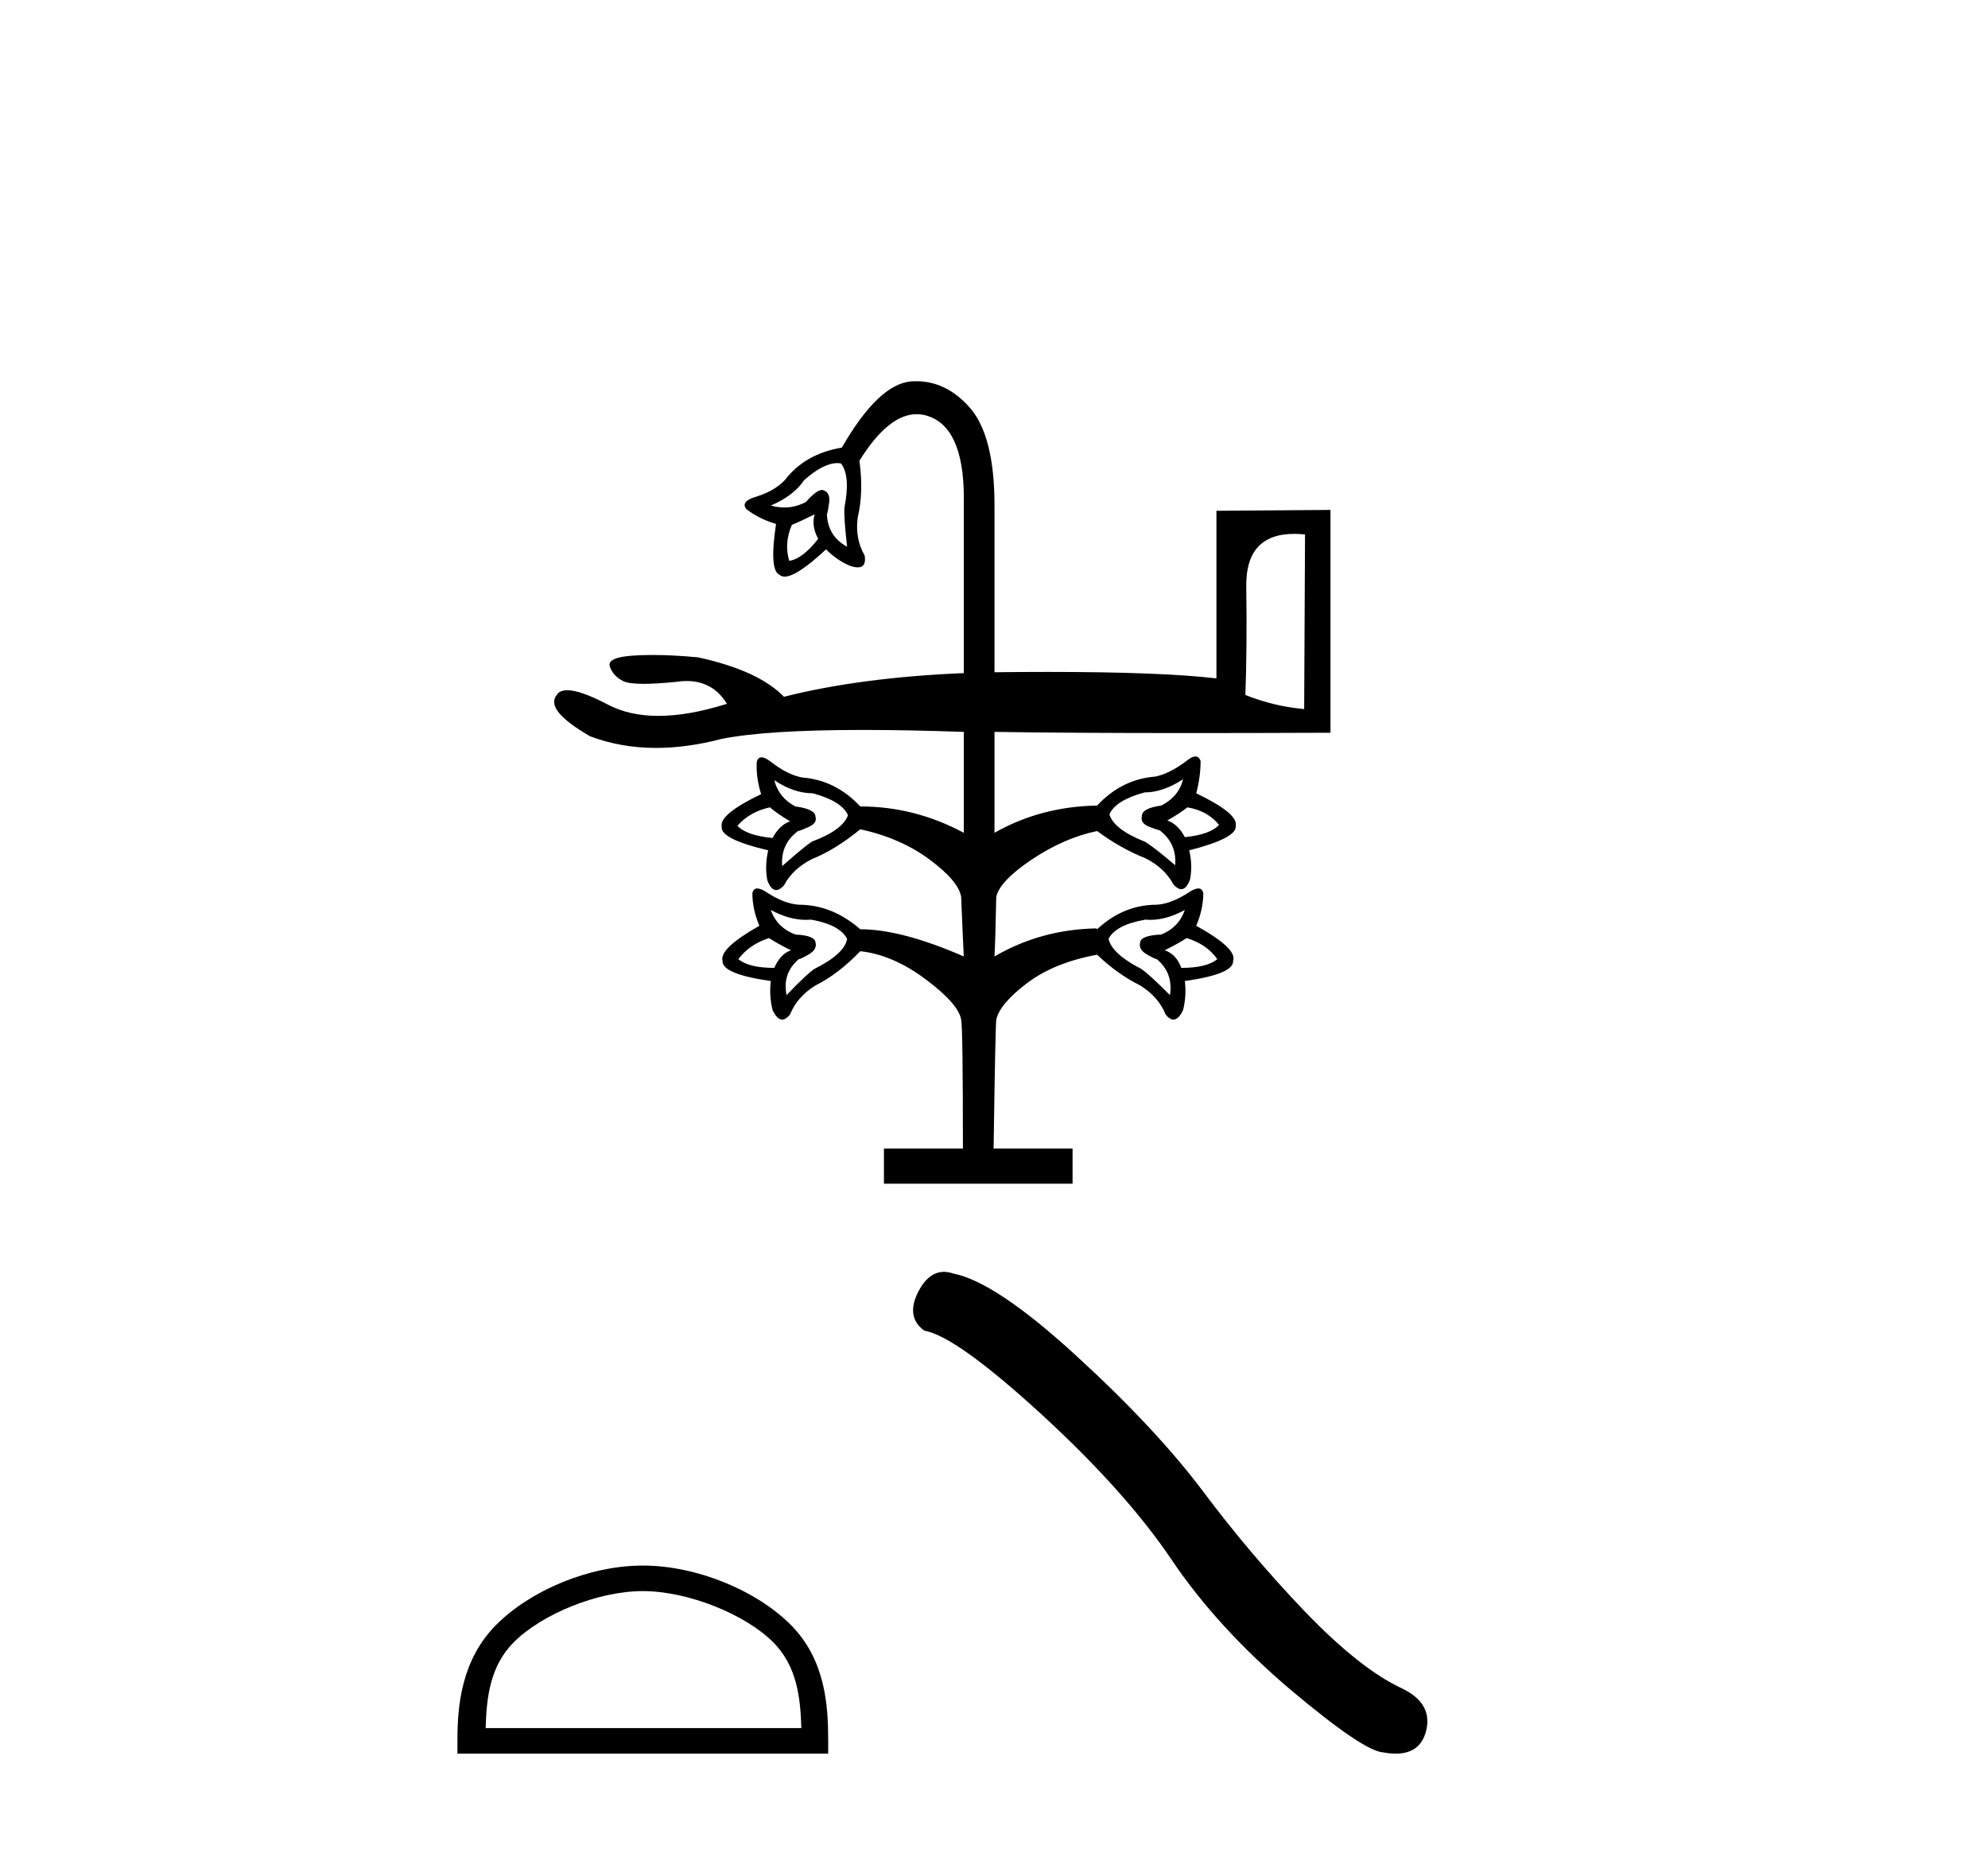 <?xml version='1.0' encoding='UTF-8' standalone='yes'?><svg xmlns='http://www.w3.org/2000/svg' xmlns:xlink='http://www.w3.org/1999/xlink' width='44.0' height='41.0' ><path d='M 18.532 10.249 Q 18.573 10.249 18.613 10.256 Q 18.827 10.528 18.691 11.226 Q 18.671 11.421 18.749 12.1 Q 18.322 11.867 18.302 11.382 Q 18.322 11.343 18.351 11.129 Q 18.38 10.916 18.244 10.858 Q 18.222 10.843 18.193 10.843 Q 18.072 10.843 17.836 11.11 Q 17.606 11.231 17.36 11.231 Q 17.213 11.231 17.06 11.188 Q 17.565 10.974 17.798 10.625 Q 18.225 10.249 18.532 10.249 ZM 18.031 11.382 Q 17.953 11.634 18.108 11.925 Q 17.759 12.372 17.468 12.411 Q 17.351 12.023 17.526 11.615 Q 17.72 11.537 18.031 11.382 ZM 28.645 11.815 Q 28.758 11.815 28.884 11.828 L 28.865 15.692 Q 28.204 15.634 27.564 15.381 Q 27.603 14.275 27.583 12.984 Q 27.566 11.815 28.645 11.815 ZM 26.282 17.867 Q 26.729 17.944 26.981 18.255 Q 26.787 18.469 26.224 18.527 Q 26.069 18.236 25.836 18.158 Q 26.107 18.003 26.282 17.867 ZM 17.04 17.867 Q 17.196 18.003 17.487 18.177 Q 17.254 18.255 17.099 18.546 Q 16.516 18.488 16.322 18.274 Q 16.594 17.964 17.04 17.867 ZM 26.185 17.245 Q 26.088 17.634 25.7 17.828 Q 25.273 17.886 25.273 18.061 Q 25.234 18.216 25.428 18.294 Q 25.622 18.371 25.661 18.371 Q 26.049 18.663 26.01 19.148 Q 25.486 18.702 25.331 18.624 Q 24.651 18.352 24.554 18.022 Q 24.69 17.711 25.331 17.537 Q 25.739 17.537 26.185 17.245 ZM 17.137 17.265 Q 17.565 17.556 17.992 17.556 Q 18.632 17.731 18.768 18.041 Q 18.652 18.371 17.972 18.624 Q 17.817 18.721 17.312 19.167 Q 17.273 18.682 17.662 18.391 Q 17.701 18.391 17.895 18.303 Q 18.089 18.216 18.05 18.08 Q 18.05 17.905 17.603 17.847 Q 17.235 17.653 17.137 17.265 ZM 24.263 20.546 L 24.263 20.546 L 24.263 20.546 Q 24.273 20.546 24.282 20.546 ZM 17.021 20.76 Q 17.196 20.876 17.506 21.031 Q 17.273 21.109 17.137 21.42 Q 16.574 21.42 16.341 21.226 Q 16.594 20.895 17.021 20.76 ZM 26.263 20.76 Q 26.709 20.895 26.942 21.226 Q 26.709 21.42 26.146 21.42 Q 26.03 21.109 25.777 21.031 Q 26.088 20.876 26.263 20.76 ZM 17.06 20.138 Q 17.464 20.357 17.838 20.357 Q 17.896 20.357 17.953 20.352 Q 18.594 20.468 18.749 20.779 Q 18.691 21.109 18.031 21.439 Q 17.875 21.536 17.409 22.022 Q 17.312 21.536 17.681 21.226 Q 17.72 21.226 17.904 21.119 Q 18.089 21.012 18.05 20.857 Q 18.031 20.701 17.603 20.682 Q 17.196 20.527 17.06 20.138 ZM 26.224 20.138 Q 26.088 20.527 25.7 20.682 Q 25.253 20.701 25.234 20.857 Q 25.195 21.012 25.379 21.119 Q 25.564 21.226 25.603 21.226 Q 25.972 21.536 25.894 22.022 Q 25.409 21.536 25.253 21.439 Q 24.612 21.109 24.535 20.779 Q 24.69 20.468 25.35 20.352 Q 25.405 20.357 25.46 20.357 Q 25.82 20.357 26.224 20.138 ZM 20.281 8.437 Q 20.229 8.437 20.176 8.44 Q 19.448 8.489 18.632 9.906 Q 17.817 10.042 17.37 10.625 Q 17.137 10.877 16.671 11.013 Q 16.4 11.11 16.516 11.265 Q 16.788 11.479 17.176 11.595 Q 17.021 12.624 17.254 12.721 Q 17.298 12.761 17.366 12.761 Q 17.634 12.761 18.283 12.158 Q 18.535 12.411 18.827 12.527 Q 18.919 12.556 18.984 12.556 Q 19.181 12.556 19.137 12.294 Q 18.924 11.925 18.982 11.459 Q 19.118 10.896 19.021 10.197 Q 19.661 9.166 20.29 9.166 Q 20.442 9.166 20.593 9.227 Q 21.37 9.537 21.331 11.188 L 21.331 14.896 Q 19.04 14.993 17.351 15.42 Q 16.788 14.838 15.448 14.547 Q 14.892 14.495 14.443 14.495 Q 14.219 14.495 14.021 14.508 Q 13.429 14.547 13.497 14.75 Q 13.565 14.954 13.788 15.071 Q 13.91 15.134 14.248 15.134 Q 14.53 15.134 14.963 15.09 Q 15.086 15.071 15.198 15.071 Q 15.78 15.071 16.089 15.576 Q 15.238 15.843 14.572 15.843 Q 13.93 15.843 13.458 15.595 Q 12.849 15.275 12.555 15.275 Q 12.386 15.275 12.322 15.381 Q 12.051 15.712 13.06 16.294 Q 13.742 16.552 14.522 16.552 Q 15.209 16.552 15.973 16.352 Q 16.965 16.154 19.095 16.154 Q 20.09 16.154 21.331 16.197 L 21.331 18.43 Q 20.244 17.847 19.04 17.847 Q 18.497 17.265 17.759 17.207 Q 17.429 17.148 17.06 16.857 Q 16.934 16.76 16.856 16.76 Q 16.778 16.76 16.749 16.857 Q 16.73 17.207 16.846 17.575 Q 15.914 18.022 15.973 18.294 Q 15.934 18.566 17.002 18.818 Q 16.924 19.167 16.982 19.478 Q 17.063 19.697 17.178 19.697 Q 17.256 19.697 17.351 19.595 Q 17.545 19.226 17.972 19.012 Q 18.497 18.799 19.04 18.352 Q 19.933 18.546 20.574 19.022 Q 21.215 19.498 21.273 19.847 Q 21.312 20.798 21.331 21.167 Q 19.953 20.565 19.04 20.565 Q 18.419 20.022 17.681 20.022 Q 17.351 20.002 16.943 19.731 Q 16.831 19.662 16.761 19.662 Q 16.674 19.662 16.652 19.769 Q 16.652 20.119 16.807 20.488 Q 15.914 20.993 15.992 21.264 Q 15.973 21.556 17.06 21.711 Q 17.021 22.041 17.099 22.352 Q 17.199 22.564 17.313 22.564 Q 17.396 22.564 17.487 22.449 Q 17.642 22.06 18.05 21.808 Q 18.555 21.556 19.04 21.051 Q 19.759 21.128 20.487 21.672 Q 21.215 22.216 21.273 22.565 Q 21.312 22.74 21.312 25.419 L 19.564 25.419 L 19.564 26.196 L 23.739 26.196 L 23.739 25.419 L 21.991 25.419 Q 22.03 22.74 22.05 22.565 Q 22.127 22.216 22.729 21.759 Q 23.331 21.303 24.282 21.128 Q 24.729 21.556 25.234 21.808 Q 25.642 22.06 25.797 22.449 Q 25.887 22.564 25.971 22.564 Q 26.085 22.564 26.185 22.352 Q 26.263 22.041 26.224 21.711 Q 27.311 21.556 27.292 21.264 Q 27.389 20.993 26.476 20.488 Q 26.632 20.119 26.632 19.769 Q 26.61 19.662 26.523 19.662 Q 26.453 19.662 26.34 19.731 Q 25.933 20.002 25.603 20.022 Q 24.865 20.022 24.282 20.565 L 24.263 20.546 L 24.263 20.546 L 24.263 20.546 Q 24.263 20.546 24.263 20.546 Q 23.032 20.57 22.011 21.167 Q 22.03 20.818 22.05 19.847 Q 22.127 19.498 22.836 19.022 Q 23.545 18.546 24.282 18.391 Q 24.807 18.779 25.35 18.993 Q 25.777 19.206 25.972 19.575 Q 26.066 19.678 26.145 19.678 Q 26.26 19.678 26.34 19.459 Q 26.399 19.148 26.321 18.818 Q 27.389 18.546 27.35 18.274 Q 27.408 18.003 26.476 17.556 Q 26.573 17.187 26.573 16.838 Q 26.535 16.741 26.457 16.741 Q 26.379 16.741 26.263 16.838 Q 25.875 17.129 25.564 17.187 Q 24.826 17.245 24.282 17.828 Q 23.04 17.847 22.011 18.43 L 22.011 16.197 Q 23.564 16.223 26.351 16.223 Q 27.745 16.223 29.447 16.216 L 29.447 11.285 L 26.923 11.304 L 26.923 15.013 Q 25.7 14.87 23.19 14.87 Q 22.632 14.87 22.011 14.877 L 22.011 11.188 Q 22.011 9.634 21.457 9.013 Q 20.944 8.437 20.281 8.437 Z' style='fill:#000000;stroke:none' /><path d='M 14.227 35.212 C 15.236 35.212 16.5 35.73 17.111 36.342 C 17.646 36.876 17.716 37.586 17.736 38.244 L 10.749 38.244 C 10.768 37.586 10.838 36.876 11.373 36.342 C 11.984 35.73 13.218 35.212 14.227 35.212 ZM 14.227 34.647 C 13.03 34.647 11.741 35.2 10.986 35.955 C 10.212 36.73 10.124 37.749 10.124 38.512 L 10.124 38.809 L 18.33 38.809 L 18.33 38.512 C 18.33 37.749 18.272 36.73 17.498 35.955 C 16.743 35.2 15.425 34.647 14.227 34.647 Z' style='fill:#000000;stroke:none' /><path d='M 20.892 28.147 Q 20.554 28.147 20.325 28.583 Q 20.039 29.144 20.458 29.449 Q 21.152 29.563 23.046 31.295 Q 24.93 33.026 25.938 34.529 Q 26.956 36.033 28.573 37.403 Q 30.191 38.763 30.619 38.782 Q 30.767 38.809 30.893 38.809 Q 31.43 38.809 31.561 38.316 Q 31.723 37.698 31.028 37.365 Q 30.105 36.936 28.878 35.662 Q 27.651 34.377 26.614 32.988 Q 25.567 31.599 23.797 29.982 Q 22.028 28.364 21.095 28.183 Q 20.989 28.147 20.892 28.147 Z' style='fill:#000000;stroke:none' /></svg>